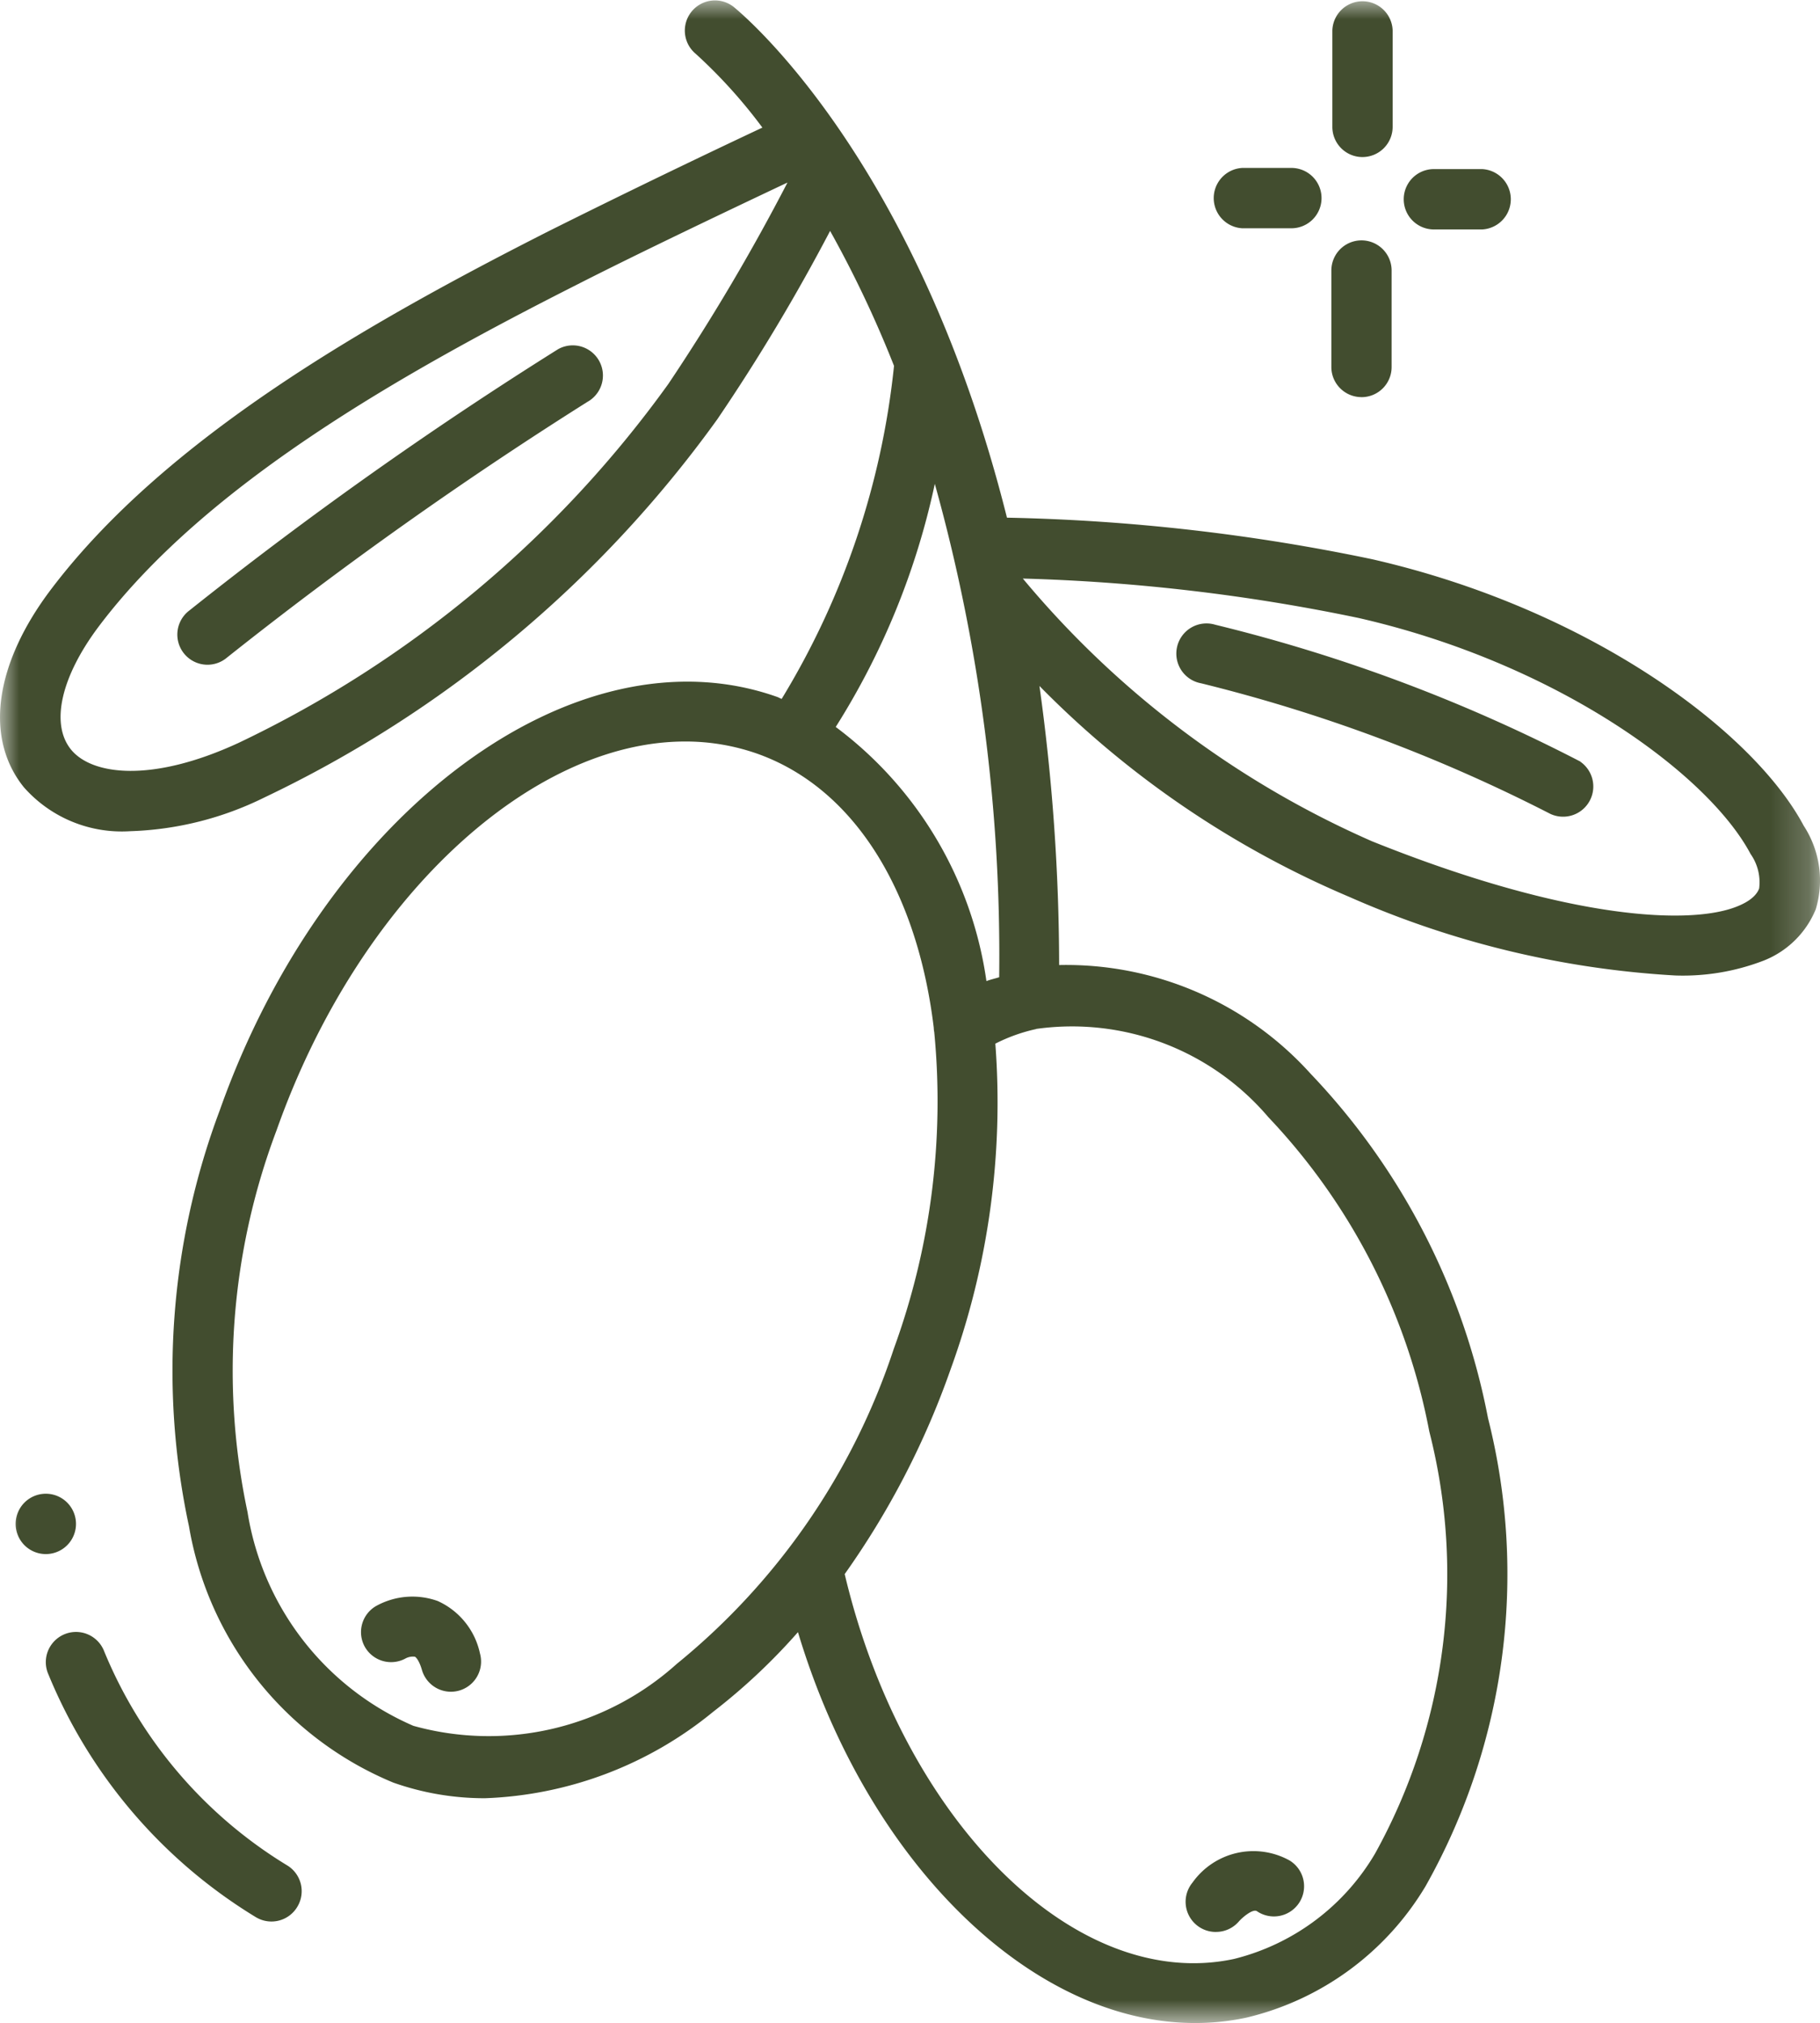<svg width="47.783" height="53.097" viewBox="0 0 47.783 53.097" xmlns="http://www.w3.org/2000/svg" xmlns:xlink="http://www.w3.org/1999/xlink">
    <defs>
        <path id="qwwcfdfoha" d="M0 0h47.783v53.097H0z"/>
    </defs>
    <g fill="none" fill-rule="evenodd">
        <mask id="8i2zr39zlb" fill="#fff">
            <use xlink:href="#qwwcfdfoha"/>
        </mask>
        <path d="M14.654 9.164a105.243 105.243 0 0 0-9.681 6.858.791.791 0 1 0 .949 1.267l.03-.024a106.398 106.398 0 0 1 9.47-6.717.791.791 0 0 0-.768-1.384zm17.269 41.542a.79.79 0 0 0 .603-.275c.088-.101.369-.342.475-.268a.792.792 0 1 0 .853-1.334 1.961 1.961 0 0 0-2.547.584.792.792 0 0 0 .608 1.294l.008-.001zM11.49 42.02a1.966 1.966 0 0 0-1.621.135.791.791 0 0 0-.295 1.06.792.792 0 0 0 1.067.317.41.41 0 0 1 .252-.049c.027.012.114.098.188.359a.792.792 0 0 0 1.529-.41l-.007-.027a1.958 1.958 0 0 0-1.113-1.385zm30.006-22.029a42.819 42.819 0 0 0-9.59-3.594.792.792 0 1 0-.372 1.537 42.117 42.117 0 0 1 9.164 3.425.793.793 0 0 0 .792-1.368h.006zm4.69 3.324a1.291 1.291 0 0 0-.225-.9c-1.128-2.122-5.115-5.014-10.291-6.195a49.781 49.781 0 0 0-8.816-1.035 24.996 24.996 0 0 0 9.168 6.896c5.186 2.083 8.436 2.216 9.64 1.687.419-.179.5-.386.525-.453zM27.2 27.01c-.371.081-.73.21-1.068.382a20.502 20.502 0 0 1-1.175 8.549 21.651 21.651 0 0 1-2.78 5.373c1.534 6.475 6.055 10.99 10.219 10.102a5.963 5.963 0 0 0 3.704-2.764 15.125 15.125 0 0 0 1.425-11.082 16.44 16.44 0 0 0-4.224-8.247 6.768 6.768 0 0 0-6.1-2.317l-.001.004zm-3.734 8.391a18.946 18.946 0 0 0 1.062-8.313.632.632 0 0 1-.013-.114c-.424-3.522-2.047-6.277-4.641-7.195a5.671 5.671 0 0 0-1.888-.317c-4.068 0-8.58 4.137-10.727 10.21a17.863 17.863 0 0 0-.76 10.016 7.377 7.377 0 0 0 4.354 5.609 7.377 7.377 0 0 0 6.913-1.624 17.872 17.872 0 0 0 5.7-8.272zM21.94 19.079a10.09 10.09 0 0 1 3.958 6.671c.109-.042.223-.065.335-.101a46.14 46.14 0 0 0-1.69-12.95 19.604 19.604 0 0 1-2.601 6.38h-.002zM20.675 4.791c-1.318.623-3.8 1.8-5.52 2.676-4.63 2.343-9.74 5.242-12.55 8.959-1.001 1.325-1.287 2.569-.743 3.244.545.674 2.119.885 4.408-.175a29.511 29.511 0 0 0 11.278-9.419 54.255 54.255 0 0 0 3.127-5.285zm26.99 19.09a2.441 2.441 0 0 1-1.365 1.333 5.895 5.895 0 0 1-2.314.389 24.62 24.62 0 0 1-8.55-2.058 25.162 25.162 0 0 1-8.146-5.541c.34 2.427.513 4.875.517 7.325a8.64 8.64 0 0 1 6.6 2.85 18.027 18.027 0 0 1 4.66 9.043 16.693 16.693 0 0 1-1.638 12.281 7.499 7.499 0 0 1-4.702 3.452 6.408 6.408 0 0 1-1.352.142c-4.303 0-8.612-4.224-10.425-10.259a15.895 15.895 0 0 1-2.226 2.09 10.002 10.002 0 0 1-5.992 2.269 7.195 7.195 0 0 1-2.406-.41 8.89 8.89 0 0 1-5.364-6.725 19.449 19.449 0 0 1 .806-10.916c2.778-7.857 9.35-12.725 14.634-10.855.04.014.079.038.12.053a20.931 20.931 0 0 0 2.95-8.741 29.462 29.462 0 0 0-1.678-3.542 50.614 50.614 0 0 1-2.961 4.943 31.123 31.123 0 0 1-11.898 9.93 8.532 8.532 0 0 1-3.516.882 3.427 3.427 0 0 1-2.793-1.154c-1.038-1.287-.773-3.228.712-5.191 3.008-3.975 8.307-6.991 13.096-9.418a266.11 266.11 0 0 1 5.582-2.704 13.436 13.436 0 0 0-1.753-1.939.792.792 0 0 1 .99-1.236c.26.21 4.828 4.008 7.184 13.413 3.223.064 6.434.429 9.589 1.091 5.688 1.298 10.004 4.501 11.329 6.994.428.655.543 1.467.31 2.215v-.006zM32.61 5.991h1.266a.792.792 0 1 0 0-1.583H32.61a.793.793 0 0 0 0 1.583zm3.136 4.433a.79.79 0 0 0 .79-.791V7.1a.791.791 0 1 0-1.582 0v2.533c0 .436.355.79.792.79v.001zm1.9-4.402h1.266a.793.793 0 0 0 0-1.584h-1.266a.792.792 0 1 0 0 1.584zm-1.875-1.9a.793.793 0 0 0 .792-.792V.797a.792.792 0 0 0-1.583 0V3.33c0 .437.354.792.79.792zM1.995 39.997a.792.792 0 1 0-1.584 0 .792.792 0 0 0 1.584 0zM7.81 50.04a.79.79 0 0 1-1.082.285h-.001a13.433 13.433 0 0 1-5.458-6.383.791.791 0 1 1 1.453-.633 11.851 11.851 0 0 0 4.805 5.643.792.792 0 0 1 .283 1.088z" fill="#424D2F" mask="url(#8i2zr39zlb)"/>
    </g>
</svg>
